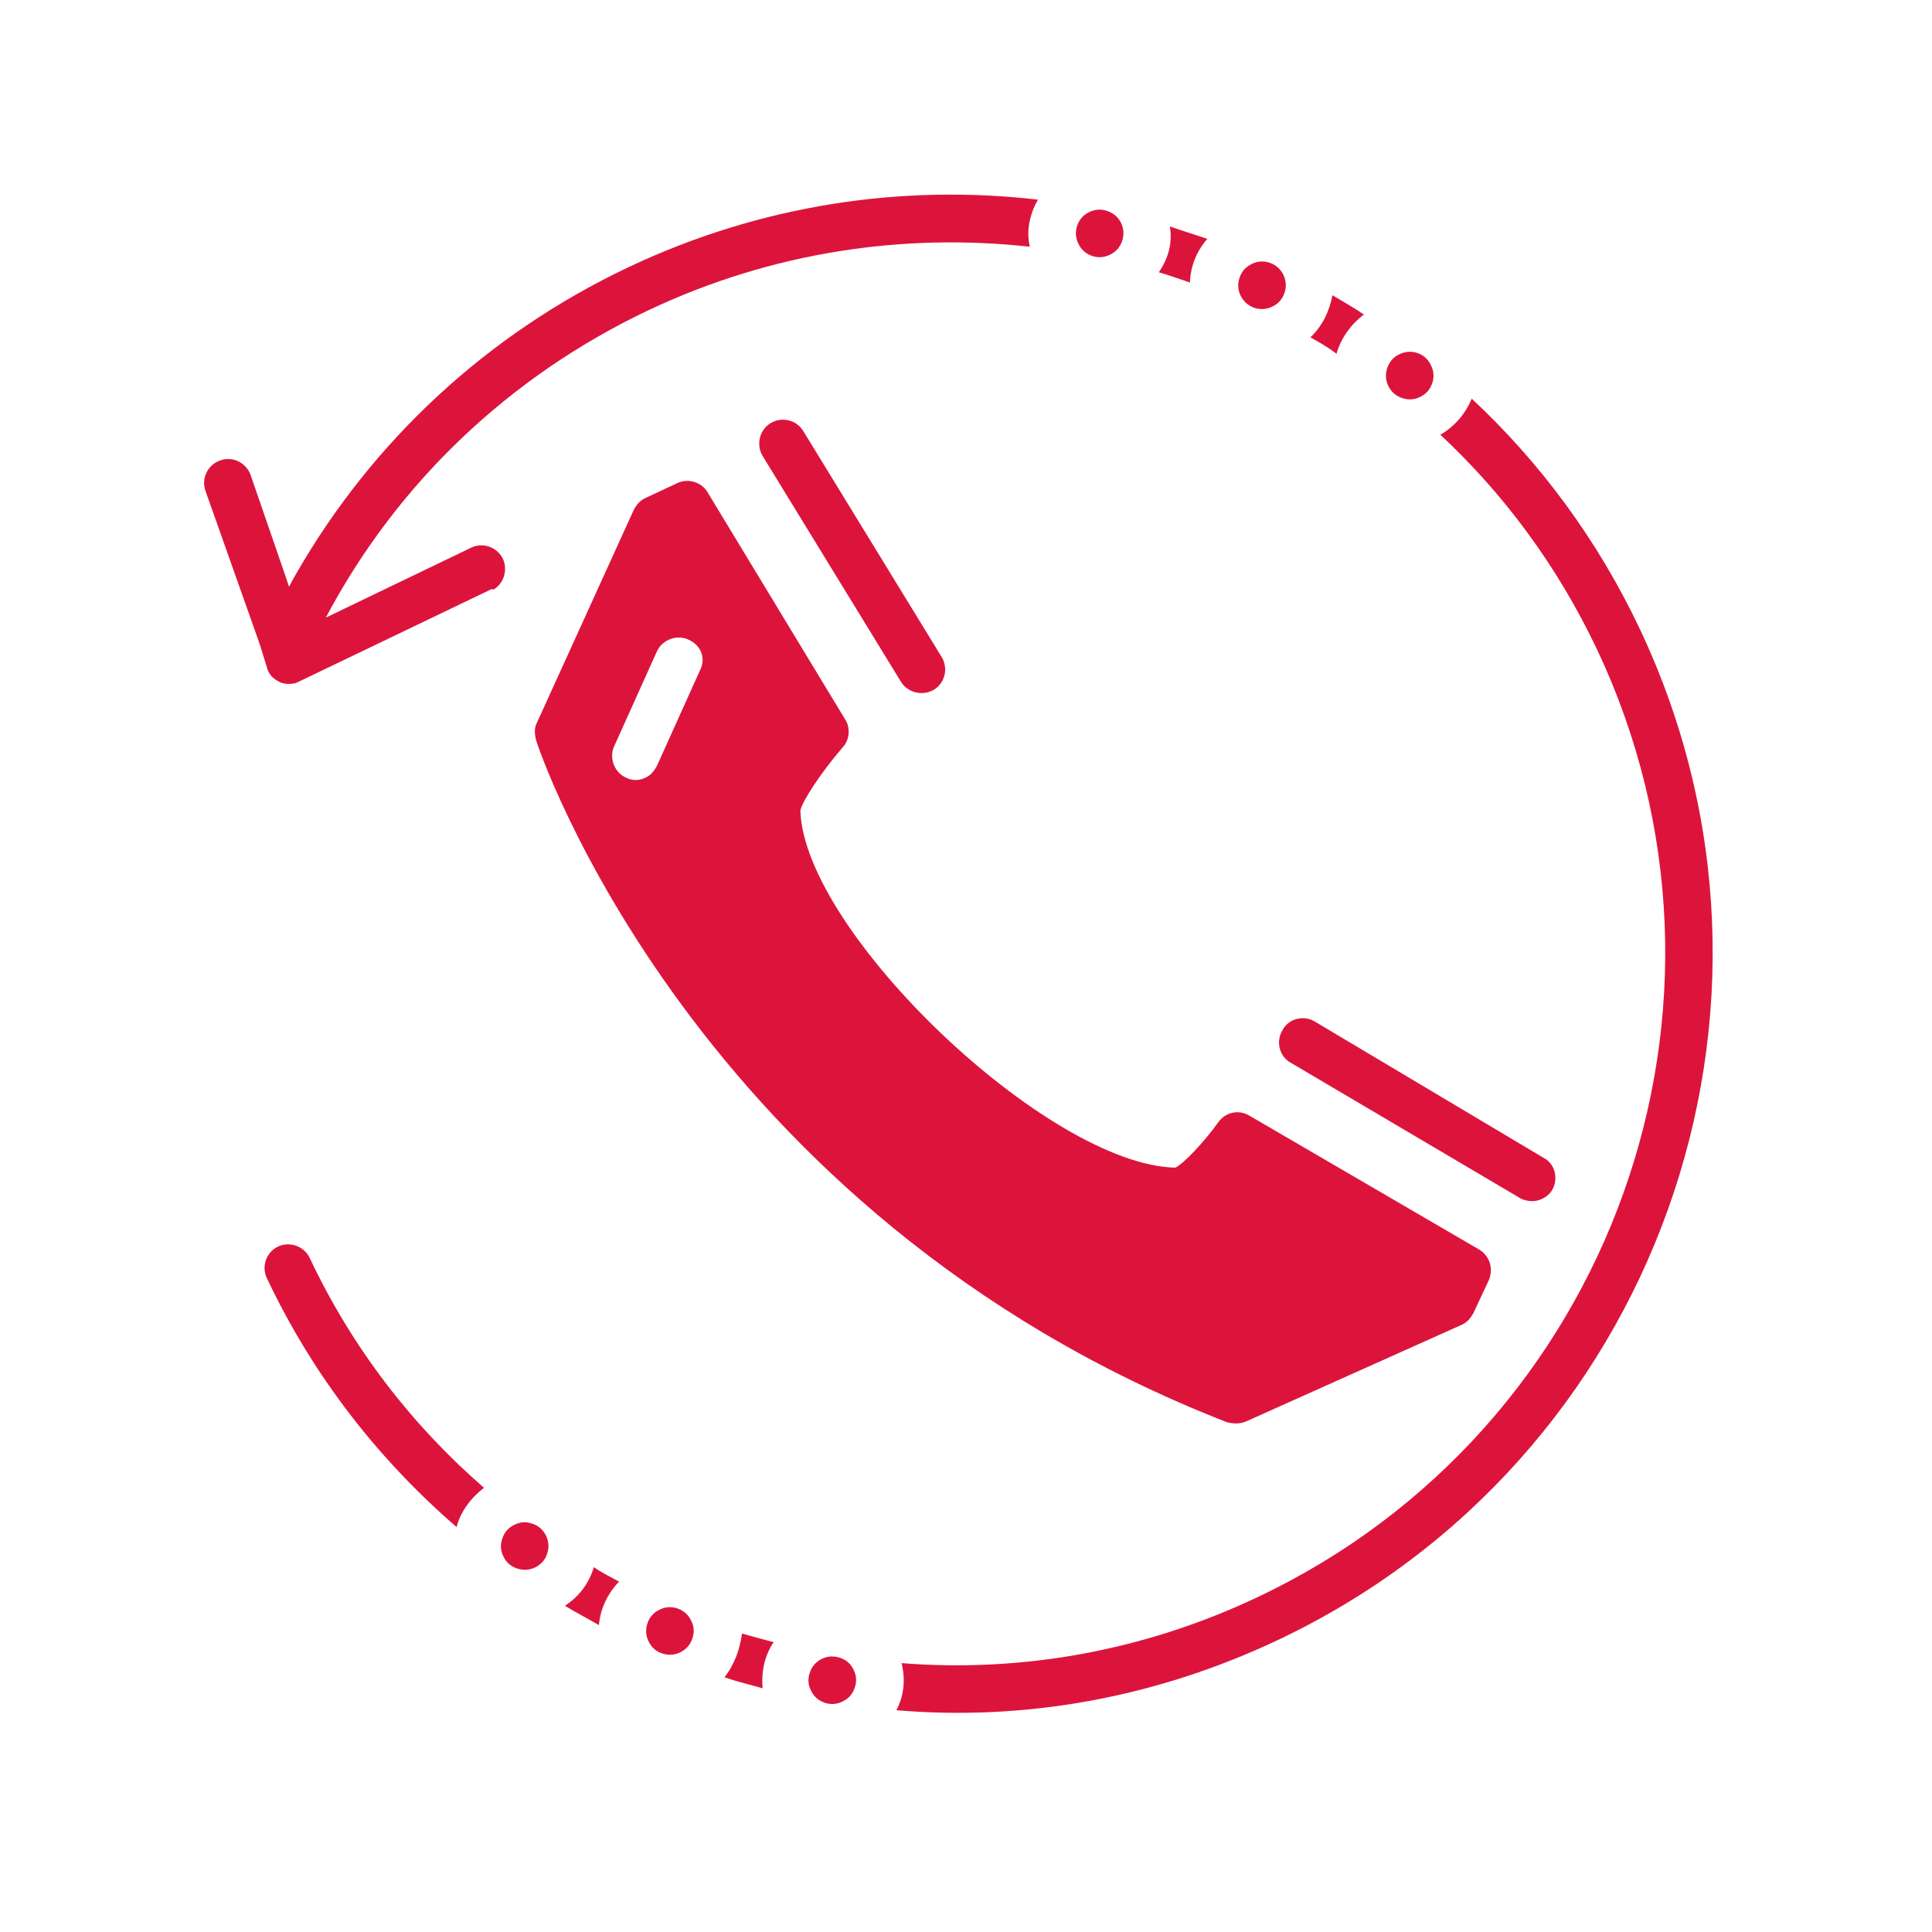 <svg xmlns="http://www.w3.org/2000/svg" xmlns:xlink="http://www.w3.org/1999/xlink" width="50" zoomAndPan="magnify" viewBox="0 0 37.5 37.5" height="50" preserveAspectRatio="xMidYMid meet" version="1.0"><defs><clipPath id="e5d6effb7d"><path d="M 24 19 L 31 19 L 31 24 L 24 24 Z M 24 19 " clip-rule="nonzero"/></clipPath><clipPath id="4af0644f9e"><path d="M -1.141 11.469 L 25.621 -1.188 L 38.277 25.578 L 11.516 38.234 Z M -1.141 11.469 " clip-rule="nonzero"/></clipPath><clipPath id="259d5afbb9"><path d="M -1.141 11.469 L 25.621 -1.188 L 38.277 25.578 L 11.516 38.234 Z M -1.141 11.469 " clip-rule="nonzero"/></clipPath><clipPath id="0090f44813"><path d="M 14 8 L 19 8 L 19 14 L 14 14 Z M 14 8 " clip-rule="nonzero"/></clipPath><clipPath id="69885e29ac"><path d="M -1.141 11.469 L 25.621 -1.188 L 38.277 25.578 L 11.516 38.234 Z M -1.141 11.469 " clip-rule="nonzero"/></clipPath><clipPath id="0a15854c82"><path d="M -1.141 11.469 L 25.621 -1.188 L 38.277 25.578 L 11.516 38.234 Z M -1.141 11.469 " clip-rule="nonzero"/></clipPath><clipPath id="f49c938c34"><path d="M 26 6 L 28 6 L 28 8 L 26 8 Z M 26 6 " clip-rule="nonzero"/></clipPath><clipPath id="fc05fdc298"><path d="M -1.141 11.469 L 25.621 -1.188 L 38.277 25.578 L 11.516 38.234 Z M -1.141 11.469 " clip-rule="nonzero"/></clipPath><clipPath id="a4397c881b"><path d="M -1.141 11.469 L 25.621 -1.188 L 38.277 25.578 L 11.516 38.234 Z M -1.141 11.469 " clip-rule="nonzero"/></clipPath><clipPath id="410ad28baa"><path d="M 12 31 L 14 31 L 14 33 L 12 33 Z M 12 31 " clip-rule="nonzero"/></clipPath><clipPath id="c9e142a738"><path d="M -1.141 11.469 L 25.621 -1.188 L 38.277 25.578 L 11.516 38.234 Z M -1.141 11.469 " clip-rule="nonzero"/></clipPath><clipPath id="0e49fcc02f"><path d="M -1.141 11.469 L 25.621 -1.188 L 38.277 25.578 L 11.516 38.234 Z M -1.141 11.469 " clip-rule="nonzero"/></clipPath><clipPath id="4d2565b563"><path d="M 15 32 L 17 32 L 17 34 L 15 34 Z M 15 32 " clip-rule="nonzero"/></clipPath><clipPath id="2ad92a1062"><path d="M -1.141 11.469 L 25.621 -1.188 L 38.277 25.578 L 11.516 38.234 Z M -1.141 11.469 " clip-rule="nonzero"/></clipPath><clipPath id="7f606ed801"><path d="M -1.141 11.469 L 25.621 -1.188 L 38.277 25.578 L 11.516 38.234 Z M -1.141 11.469 " clip-rule="nonzero"/></clipPath><clipPath id="510ff1a20b"><path d="M 5 24 L 10 24 L 10 30 L 5 30 Z M 5 24 " clip-rule="nonzero"/></clipPath><clipPath id="ad72540ee4"><path d="M -1.141 11.469 L 25.621 -1.188 L 38.277 25.578 L 11.516 38.234 Z M -1.141 11.469 " clip-rule="nonzero"/></clipPath><clipPath id="237d795aee"><path d="M -1.141 11.469 L 25.621 -1.188 L 38.277 25.578 L 11.516 38.234 Z M -1.141 11.469 " clip-rule="nonzero"/></clipPath><clipPath id="df0afc3aba"><path d="M 9 29 L 11 29 L 11 31 L 9 31 Z M 9 29 " clip-rule="nonzero"/></clipPath><clipPath id="2f5dedd12b"><path d="M -1.141 11.469 L 25.621 -1.188 L 38.277 25.578 L 11.516 38.234 Z M -1.141 11.469 " clip-rule="nonzero"/></clipPath><clipPath id="ba0d1faf65"><path d="M -1.141 11.469 L 25.621 -1.188 L 38.277 25.578 L 11.516 38.234 Z M -1.141 11.469 " clip-rule="nonzero"/></clipPath><clipPath id="1b57528ffd"><path d="M 3 3 L 21 3 L 21 14 L 3 14 Z M 3 3 " clip-rule="nonzero"/></clipPath><clipPath id="a84441ba6d"><path d="M -1.141 11.469 L 25.621 -1.188 L 38.277 25.578 L 11.516 38.234 Z M -1.141 11.469 " clip-rule="nonzero"/></clipPath><clipPath id="4250c47cbd"><path d="M -1.141 11.469 L 25.621 -1.188 L 38.277 25.578 L 11.516 38.234 Z M -1.141 11.469 " clip-rule="nonzero"/></clipPath><clipPath id="f373e27a73"><path d="M 25 5 L 27 5 L 27 7 L 25 7 Z M 25 5 " clip-rule="nonzero"/></clipPath><clipPath id="5267c34b64"><path d="M -1.141 11.469 L 25.621 -1.188 L 38.277 25.578 L 11.516 38.234 Z M -1.141 11.469 " clip-rule="nonzero"/></clipPath><clipPath id="d60648a515"><path d="M -1.141 11.469 L 25.621 -1.188 L 38.277 25.578 L 11.516 38.234 Z M -1.141 11.469 " clip-rule="nonzero"/></clipPath><clipPath id="d05307aed7"><path d="M 24 5 L 25 5 L 25 6 L 24 6 Z M 24 5 " clip-rule="nonzero"/></clipPath><clipPath id="d68c35c95d"><path d="M -1.141 11.469 L 25.621 -1.188 L 38.277 25.578 L 11.516 38.234 Z M -1.141 11.469 " clip-rule="nonzero"/></clipPath><clipPath id="342c3c9704"><path d="M -1.141 11.469 L 25.621 -1.188 L 38.277 25.578 L 11.516 38.234 Z M -1.141 11.469 " clip-rule="nonzero"/></clipPath><clipPath id="812c2f7d3a"><path d="M 22 4 L 24 4 L 24 6 L 22 6 Z M 22 4 " clip-rule="nonzero"/></clipPath><clipPath id="1ba0ec1798"><path d="M -1.141 11.469 L 25.621 -1.188 L 38.277 25.578 L 11.516 38.234 Z M -1.141 11.469 " clip-rule="nonzero"/></clipPath><clipPath id="0a5137b417"><path d="M -1.141 11.469 L 25.621 -1.188 L 38.277 25.578 L 11.516 38.234 Z M -1.141 11.469 " clip-rule="nonzero"/></clipPath><clipPath id="ae68a7d294"><path d="M 20 4 L 22 4 L 22 5 L 20 5 Z M 20 4 " clip-rule="nonzero"/></clipPath><clipPath id="89c37a7970"><path d="M -1.141 11.469 L 25.621 -1.188 L 38.277 25.578 L 11.516 38.234 Z M -1.141 11.469 " clip-rule="nonzero"/></clipPath><clipPath id="1f5782be89"><path d="M -1.141 11.469 L 25.621 -1.188 L 38.277 25.578 L 11.516 38.234 Z M -1.141 11.469 " clip-rule="nonzero"/></clipPath><clipPath id="0d2a78687f"><path d="M 10 30 L 13 30 L 13 32 L 10 32 Z M 10 30 " clip-rule="nonzero"/></clipPath><clipPath id="04f3686be5"><path d="M -1.141 11.469 L 25.621 -1.188 L 38.277 25.578 L 11.516 38.234 Z M -1.141 11.469 " clip-rule="nonzero"/></clipPath><clipPath id="edef9b18df"><path d="M -1.141 11.469 L 25.621 -1.188 L 38.277 25.578 L 11.516 38.234 Z M -1.141 11.469 " clip-rule="nonzero"/></clipPath><clipPath id="7c3e876d5e"><path d="M 17 7 L 34 7 L 34 34 L 17 34 Z M 17 7 " clip-rule="nonzero"/></clipPath><clipPath id="8f1c85844b"><path d="M -1.141 11.469 L 25.621 -1.188 L 38.277 25.578 L 11.516 38.234 Z M -1.141 11.469 " clip-rule="nonzero"/></clipPath><clipPath id="833f06b56f"><path d="M -1.141 11.469 L 25.621 -1.188 L 38.277 25.578 L 11.516 38.234 Z M -1.141 11.469 " clip-rule="nonzero"/></clipPath><clipPath id="4c2558230f"><path d="M 14 31 L 16 31 L 16 33 L 14 33 Z M 14 31 " clip-rule="nonzero"/></clipPath><clipPath id="128a25fd3b"><path d="M -1.141 11.469 L 25.621 -1.188 L 38.277 25.578 L 11.516 38.234 Z M -1.141 11.469 " clip-rule="nonzero"/></clipPath><clipPath id="e38040a355"><path d="M -1.141 11.469 L 25.621 -1.188 L 38.277 25.578 L 11.516 38.234 Z M -1.141 11.469 " clip-rule="nonzero"/></clipPath><clipPath id="8ee88e505e"><path d="M 10 9 L 29 9 L 29 28 L 10 28 Z M 10 9 " clip-rule="nonzero"/></clipPath><clipPath id="8266169386"><path d="M -1.141 11.469 L 25.621 -1.188 L 38.277 25.578 L 11.516 38.234 Z M -1.141 11.469 " clip-rule="nonzero"/></clipPath><clipPath id="acfba80e60"><path d="M -1.141 11.469 L 25.621 -1.188 L 38.277 25.578 L 11.516 38.234 Z M -1.141 11.469 " clip-rule="nonzero"/></clipPath></defs><g clip-path="url(#e5d6effb7d)"><g clip-path="url(#4af0644f9e)"><g clip-path="url(#259d5afbb9)"><path fill="#dc143c" d="M 29.926 23.273 C 30.012 23.234 30.082 23.172 30.125 23.102 C 30.254 22.887 30.188 22.586 29.953 22.469 L 25.52 19.828 C 25.309 19.699 25.008 19.766 24.891 20 C 24.762 20.211 24.828 20.512 25.062 20.633 L 29.516 23.262 C 29.648 23.328 29.801 23.332 29.926 23.273 Z M 29.926 23.273 " fill-opacity="1" fill-rule="nonzero"/></g></g></g><g clip-path="url(#0090f44813)"><g clip-path="url(#69885e29ac)"><g clip-path="url(#0a15854c82)"><path fill="#dc143c" d="M 14.961 8.211 C 14.742 8.34 14.672 8.629 14.801 8.848 L 17.488 13.234 C 17.605 13.43 17.871 13.508 18.082 13.41 C 18.102 13.402 18.102 13.402 18.121 13.391 C 18.34 13.262 18.41 12.977 18.281 12.758 L 15.594 8.371 C 15.465 8.152 15.18 8.082 14.961 8.211 Z M 14.961 8.211 " fill-opacity="1" fill-rule="nonzero"/></g></g></g><g clip-path="url(#f49c938c34)"><g clip-path="url(#fc05fdc298)"><g clip-path="url(#a4397c881b)"><path fill="#dc143c" d="M 27.777 7.094 C 27.832 7.207 27.84 7.324 27.797 7.445 C 27.754 7.566 27.676 7.652 27.559 7.707 C 27.445 7.762 27.328 7.766 27.207 7.723 C 27.086 7.68 27 7.602 26.945 7.488 C 26.891 7.371 26.887 7.254 26.93 7.133 C 26.973 7.016 27.051 6.926 27.164 6.875 C 27.281 6.82 27.398 6.812 27.52 6.855 C 27.637 6.898 27.723 6.977 27.777 7.094 Z M 27.777 7.094 " fill-opacity="1" fill-rule="nonzero"/></g></g></g><g clip-path="url(#410ad28baa)"><g clip-path="url(#c9e142a738)"><g clip-path="url(#0e49fcc02f)"><path fill="#dc143c" d="M 13.414 31.453 C 13.473 31.566 13.48 31.684 13.438 31.805 C 13.398 31.926 13.32 32.012 13.207 32.07 C 13.094 32.125 12.977 32.133 12.855 32.094 C 12.734 32.055 12.648 31.977 12.59 31.863 C 12.535 31.75 12.527 31.633 12.566 31.512 C 12.605 31.391 12.684 31.301 12.797 31.246 C 12.91 31.188 13.027 31.18 13.148 31.219 C 13.27 31.262 13.359 31.34 13.414 31.453 Z M 13.414 31.453 " fill-opacity="1" fill-rule="nonzero"/></g></g></g><g clip-path="url(#4d2565b563)"><g clip-path="url(#2ad92a1062)"><g clip-path="url(#7f606ed801)"><path fill="#dc143c" d="M 16.566 32.406 C 16.625 32.52 16.633 32.637 16.59 32.758 C 16.551 32.879 16.473 32.969 16.359 33.023 C 16.246 33.082 16.129 33.09 16.008 33.051 C 15.887 33.008 15.797 32.93 15.742 32.816 C 15.684 32.703 15.676 32.586 15.719 32.465 C 15.758 32.344 15.836 32.258 15.949 32.199 C 16.062 32.145 16.18 32.137 16.301 32.176 C 16.422 32.215 16.512 32.293 16.566 32.406 Z M 16.566 32.406 " fill-opacity="1" fill-rule="nonzero"/></g></g></g><g clip-path="url(#510ff1a20b)"><g clip-path="url(#ad72540ee4)"><g clip-path="url(#237d795aee)"><path fill="#dc143c" d="M 9.395 28.879 C 8.012 27.676 6.848 26.188 6.012 24.418 C 5.902 24.188 5.629 24.09 5.398 24.195 C 5.168 24.305 5.07 24.582 5.18 24.809 C 6.086 26.727 7.359 28.34 8.863 29.641 C 8.934 29.352 9.133 29.078 9.395 28.879 Z M 9.395 28.879 " fill-opacity="1" fill-rule="nonzero"/></g></g></g><g clip-path="url(#df0afc3aba)"><g clip-path="url(#2f5dedd12b)"><g clip-path="url(#ba0d1faf65)"><path fill="#dc143c" d="M 10.598 29.805 C 10.652 29.918 10.66 30.035 10.621 30.156 C 10.582 30.277 10.504 30.363 10.391 30.422 C 10.277 30.477 10.16 30.484 10.039 30.445 C 9.918 30.406 9.828 30.328 9.773 30.215 C 9.715 30.102 9.707 29.984 9.75 29.863 C 9.789 29.742 9.867 29.652 9.98 29.598 C 10.094 29.539 10.211 29.531 10.332 29.574 C 10.453 29.613 10.539 29.691 10.598 29.805 Z M 10.598 29.805 " fill-opacity="1" fill-rule="nonzero"/></g></g></g><g clip-path="url(#1b57528ffd)"><g clip-path="url(#a84441ba6d)"><g clip-path="url(#4250c47cbd)"><path fill="#dc143c" d="M 9.582 11.441 C 9.781 11.324 9.859 11.059 9.762 10.848 C 9.652 10.621 9.375 10.52 9.148 10.629 L 6.324 11.988 C 7.711 9.371 9.891 7.297 12.598 6.016 C 14.992 4.887 17.543 4.52 19.988 4.789 C 19.914 4.469 19.992 4.152 20.145 3.875 C 17.504 3.57 14.766 3.973 12.203 5.184 C 9.457 6.484 7.227 8.559 5.746 11.141 C 5.703 11.211 5.652 11.316 5.609 11.387 L 5.551 11.211 L 4.863 9.215 C 4.773 8.977 4.512 8.848 4.27 8.938 C 4.031 9.023 3.902 9.289 3.988 9.527 L 5.039 12.496 L 5.184 12.965 C 5.219 13.098 5.312 13.184 5.445 13.246 C 5.535 13.281 5.637 13.281 5.73 13.262 C 5.754 13.254 5.793 13.234 5.816 13.223 L 9.551 11.43 C 9.562 11.453 9.582 11.441 9.582 11.441 Z M 9.582 11.441 " fill-opacity="1" fill-rule="nonzero"/></g></g></g><g clip-path="url(#f373e27a73)"><g clip-path="url(#5267c34b64)"><g clip-path="url(#d60648a515)"><path fill="#dc143c" d="M 26.473 6.105 C 26.277 5.969 26.074 5.859 25.863 5.73 C 25.805 6.039 25.664 6.336 25.434 6.547 C 25.605 6.645 25.777 6.738 25.941 6.867 C 26.027 6.57 26.211 6.305 26.473 6.105 Z M 26.473 6.105 " fill-opacity="1" fill-rule="nonzero"/></g></g></g><g clip-path="url(#d05307aed7)"><g clip-path="url(#d68c35c95d)"><g clip-path="url(#342c3c9704)"><path fill="#dc143c" d="M 24.914 5.34 C 24.965 5.457 24.973 5.574 24.93 5.691 C 24.887 5.812 24.809 5.898 24.691 5.953 C 24.578 6.008 24.461 6.012 24.34 5.973 C 24.223 5.93 24.133 5.848 24.078 5.734 C 24.023 5.617 24.02 5.5 24.062 5.383 C 24.105 5.262 24.184 5.176 24.301 5.121 C 24.414 5.066 24.531 5.062 24.652 5.102 C 24.77 5.145 24.859 5.227 24.914 5.34 Z M 24.914 5.34 " fill-opacity="1" fill-rule="nonzero"/></g></g></g><g clip-path="url(#812c2f7d3a)"><g clip-path="url(#1ba0ec1798)"><g clip-path="url(#0a5137b417)"><path fill="#dc143c" d="M 22.492 5.285 C 22.699 5.344 22.91 5.422 23.098 5.484 C 23.102 5.176 23.234 4.859 23.434 4.637 C 23.188 4.551 22.953 4.484 22.707 4.395 C 22.762 4.727 22.672 5.023 22.492 5.285 Z M 22.492 5.285 " fill-opacity="1" fill-rule="nonzero"/></g></g></g><g clip-path="url(#ae68a7d294)"><g clip-path="url(#89c37a7970)"><g clip-path="url(#1f5782be89)"><path fill="#dc143c" d="M 21.762 4.332 C 21.816 4.449 21.82 4.566 21.777 4.688 C 21.734 4.805 21.656 4.891 21.543 4.945 C 21.426 5 21.309 5.008 21.191 4.965 C 21.07 4.922 20.984 4.844 20.93 4.727 C 20.875 4.613 20.867 4.496 20.91 4.375 C 20.953 4.254 21.031 4.168 21.148 4.113 C 21.262 4.059 21.379 4.055 21.5 4.098 C 21.621 4.141 21.707 4.219 21.762 4.332 Z M 21.762 4.332 " fill-opacity="1" fill-rule="nonzero"/></g></g></g><g clip-path="url(#0d2a78687f)"><g clip-path="url(#04f3686be5)"><g clip-path="url(#edef9b18df)"><path fill="#dc143c" d="M 12.016 30.699 C 11.84 30.602 11.68 30.527 11.527 30.418 C 11.438 30.715 11.254 30.98 10.965 31.168 C 11.176 31.297 11.41 31.418 11.625 31.543 C 11.652 31.227 11.793 30.93 12.016 30.699 Z M 12.016 30.699 " fill-opacity="1" fill-rule="nonzero"/></g></g></g><g clip-path="url(#7c3e876d5e)"><g clip-path="url(#8f1c85844b)"><g clip-path="url(#833f06b56f)"><path fill="#dc143c" d="M 27.957 8.438 C 29.188 9.586 30.227 10.98 30.996 12.602 C 34.254 19.492 31.301 27.742 24.41 31 C 22.184 32.055 19.805 32.465 17.5 32.281 C 17.578 32.602 17.547 32.922 17.398 33.195 C 19.867 33.406 22.41 32.965 24.805 31.832 C 32.152 28.359 35.305 19.559 31.828 12.207 C 31.012 10.48 29.891 8.973 28.566 7.738 C 28.449 8.023 28.238 8.277 27.957 8.438 Z M 27.957 8.438 " fill-opacity="1" fill-rule="nonzero"/></g></g></g><g clip-path="url(#4c2558230f)"><g clip-path="url(#128a25fd3b)"><g clip-path="url(#e38040a355)"><path fill="#dc143c" d="M 14.062 32.555 C 14.309 32.645 14.566 32.699 14.801 32.77 C 14.777 32.449 14.836 32.141 15.016 31.875 C 14.812 31.82 14.605 31.766 14.402 31.707 C 14.363 32.008 14.254 32.312 14.062 32.555 Z M 14.062 32.555 " fill-opacity="1" fill-rule="nonzero"/></g></g></g><g clip-path="url(#8ee88e505e)"><g clip-path="url(#8266169386)"><g clip-path="url(#acfba80e60)"><path fill="#dc143c" d="M 24.195 27.586 L 28.379 25.711 C 28.484 25.66 28.547 25.582 28.602 25.48 L 28.895 24.855 C 28.992 24.633 28.922 24.383 28.711 24.254 L 24.246 21.652 C 24.031 21.527 23.781 21.594 23.645 21.785 C 23.367 22.172 22.977 22.586 22.812 22.664 C 20.34 22.609 15.609 18.094 15.535 15.734 C 15.559 15.57 15.945 14.98 16.355 14.508 C 16.492 14.363 16.508 14.129 16.41 13.973 L 13.734 9.555 C 13.617 9.355 13.352 9.277 13.141 9.379 L 12.516 9.672 C 12.414 9.723 12.348 9.805 12.297 9.906 L 10.422 14.027 C 10.367 14.129 10.375 14.25 10.406 14.367 C 10.422 14.457 13.457 23.57 23.824 27.609 C 23.938 27.633 24.07 27.645 24.195 27.586 Z M 13.586 13.012 L 12.754 14.859 C 12.699 14.961 12.637 15.043 12.531 15.094 C 12.406 15.152 12.281 15.16 12.152 15.094 C 11.926 14.996 11.82 14.715 11.918 14.492 L 12.75 12.645 C 12.848 12.422 13.129 12.312 13.352 12.41 C 13.609 12.52 13.707 12.777 13.586 13.012 Z M 13.586 13.012 " fill-opacity="1" fill-rule="nonzero"/></g></g></g></svg>
